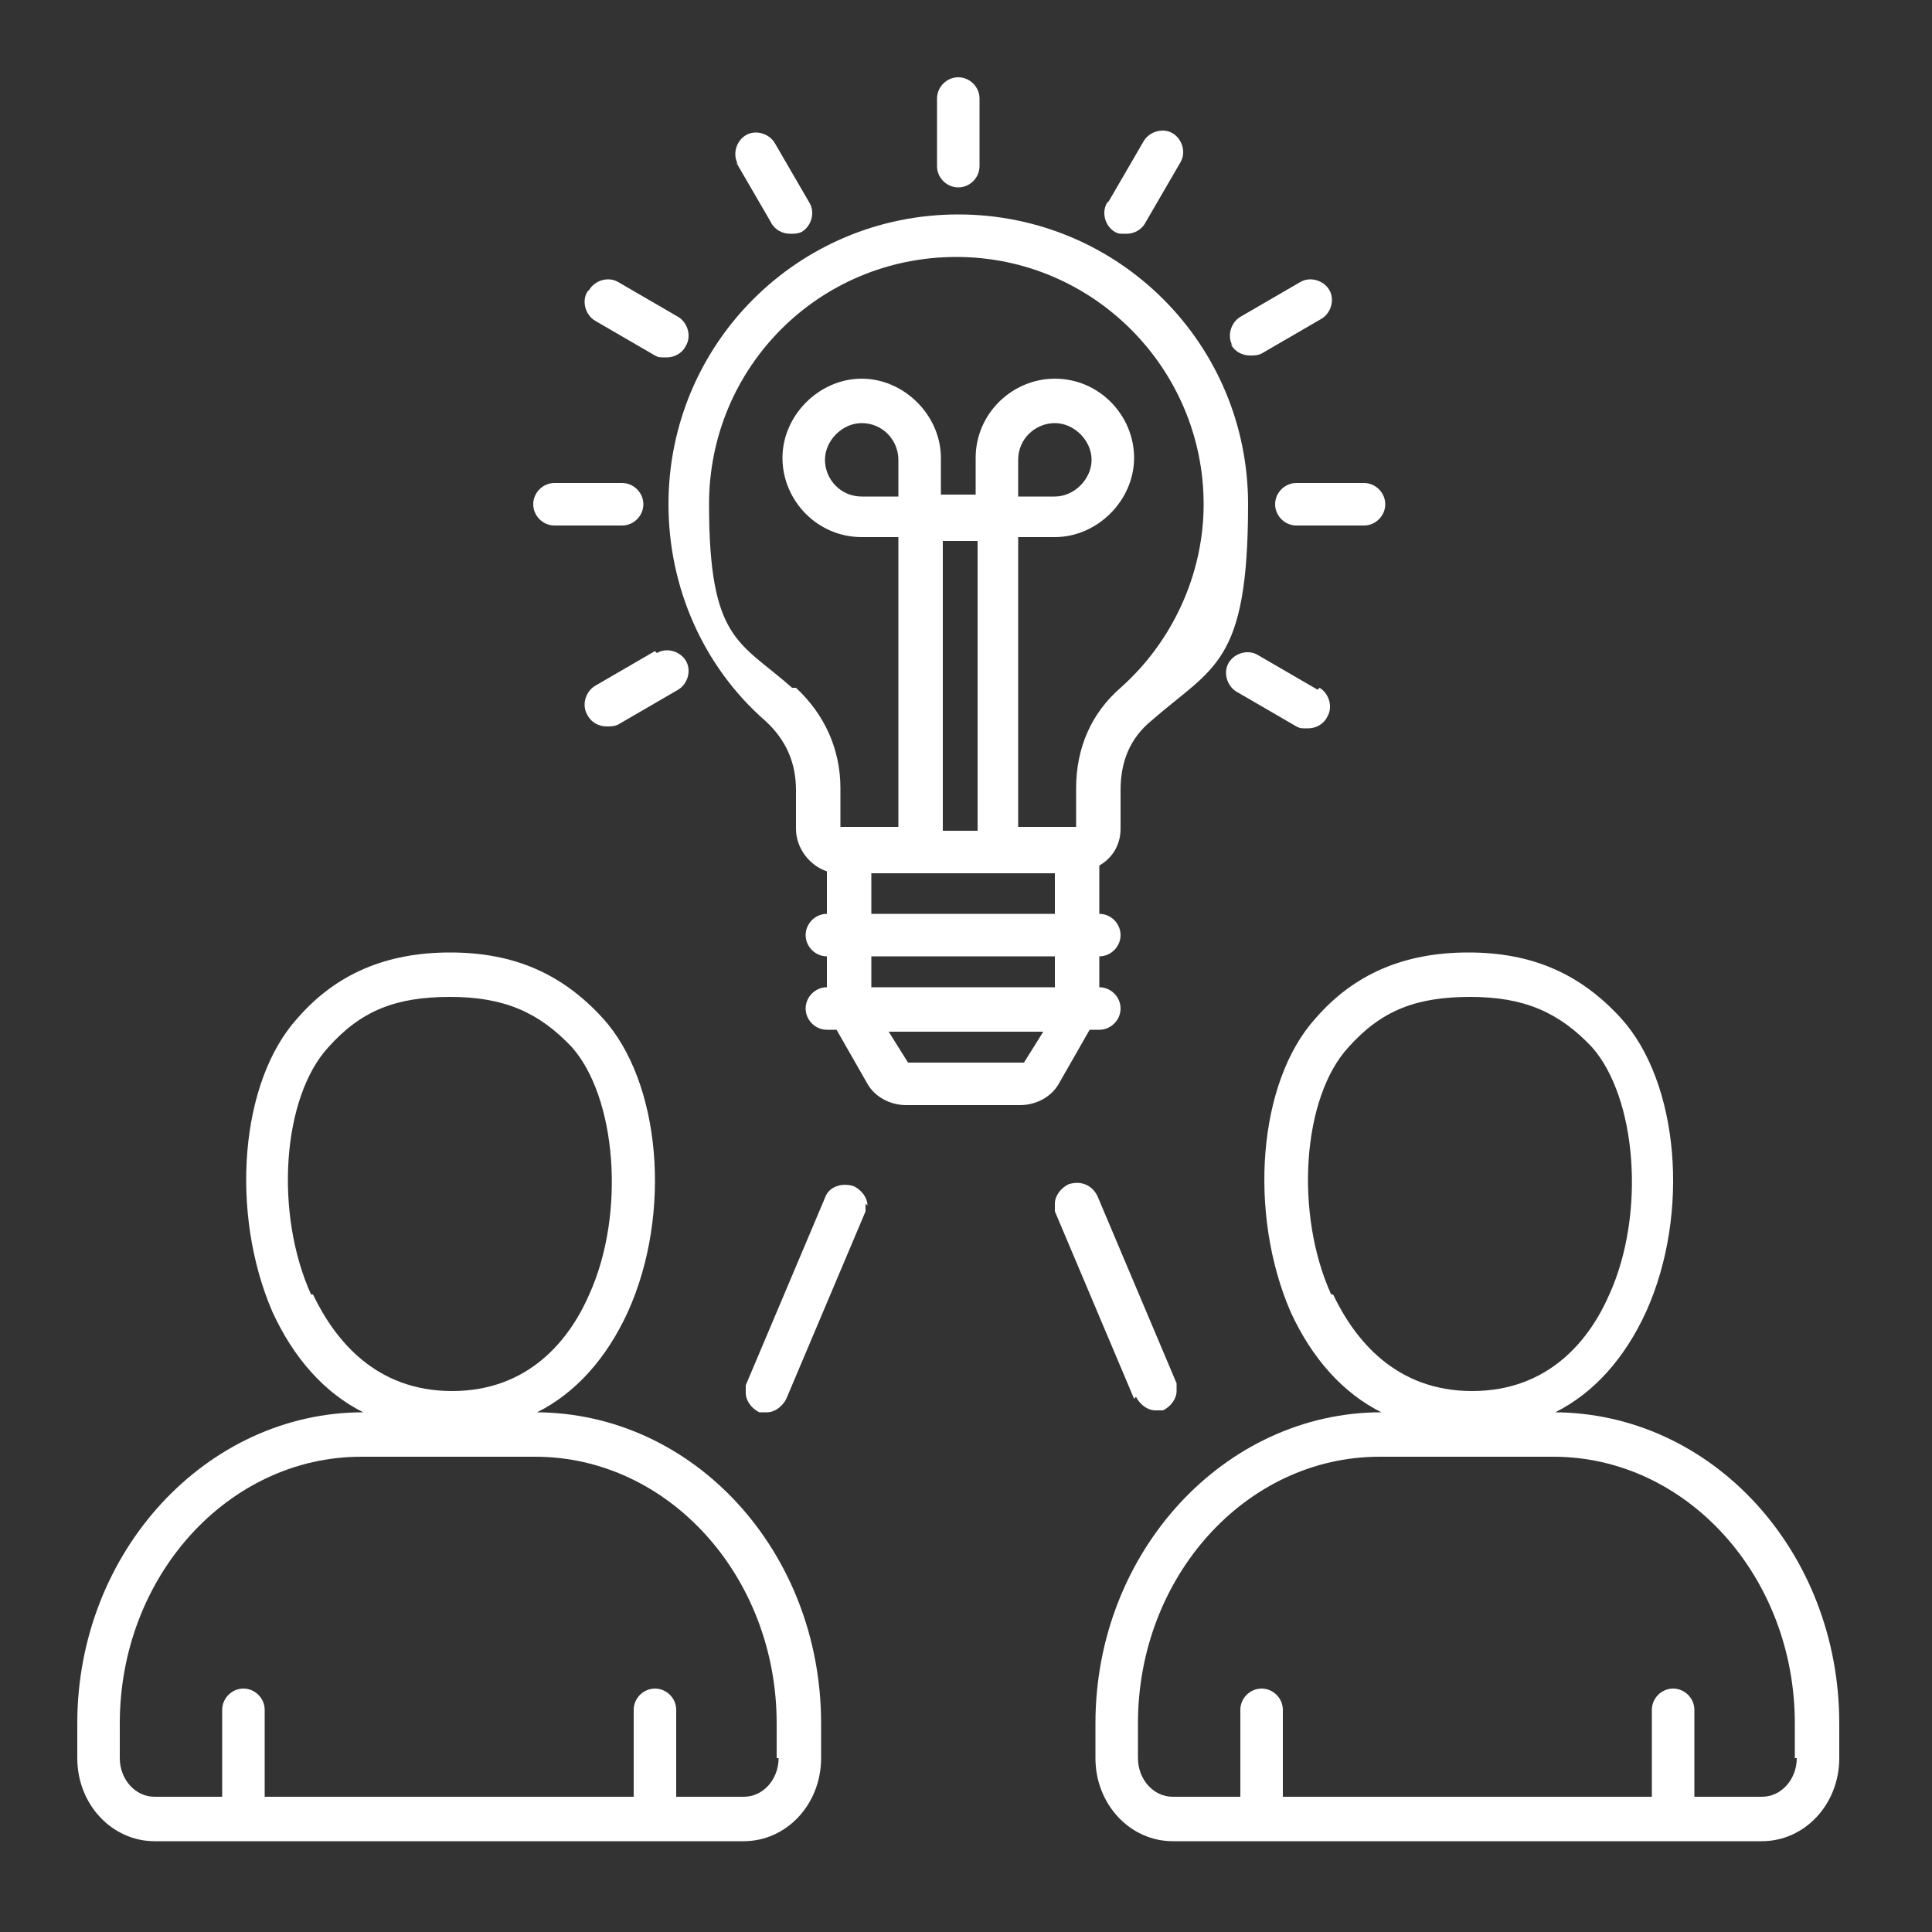 <?xml version="1.0" encoding="UTF-8"?>
<svg xmlns="http://www.w3.org/2000/svg" version="1.1" viewBox="0 0 100 100">
  <rect x="0" y="0" width="100" height="100" fill="#333333" stroke="none"/>
  <defs>
    <style>
      .cls-1 {
        fill: #000;
      }

      .cls-1, .cls-2 {
        stroke-width: 0px;
      }

      .cls-2 {
        fill: #fff;
        fill-rule: evenodd;
      }

      .cls-3 {
        display: none;
      }
    </style>
  </defs>
  <g id="Layer_2" data-name="Layer 2" class="cls-3">
    <rect class="cls-1" width="100" height="100"/>
  </g>
  <g id="Layer_1" data-name="Layer 1">
    <path class="cls-2" d="M58.7,72.4l-4.1-9.7c0-.1,0-.3,0-.4,0-.4.3-.8.7-1,.6-.2,1.2,0,1.5.6l4.1,9.7c0,.1,0,.3,0,.4,0,.4-.3.8-.7,1-.1,0-.3,0-.4,0-.4,0-.8-.3-1-.7h0ZM44.8,62.3c0,.1,0,.3,0,.4l-4.1,9.7c-.2.4-.6.7-1,.7s-.3,0-.4,0c-.4-.2-.7-.6-.7-1,0-.1,0-.3,0-.4l4.1-9.7c.2-.6.9-.8,1.5-.6.4.2.7.6.7,1h0ZM93,91c0,1.1-.8,2-1.8,2h-3.5v-4.5c0-.6-.5-1.1-1.1-1.1s-1.1.5-1.1,1.1v4.5h-19.1v-4.5c0-.6-.5-1.1-1.1-1.1s-1.1.5-1.1,1.1v4.5h-3.5c-1,0-1.8-.9-1.8-2v-1.8c0-7.6,5.6-13.8,12.5-13.8h9c6.9,0,12.5,6.2,12.5,13.8v1.8h0ZM68.9,67c-1.9-4.2-1.5-10.2.9-12.8,1.7-1.9,3.5-2.6,6.3-2.6s4.6.8,6.3,2.6c2.3,2.6,2.8,8.6.9,12.8-1,2.3-3.1,5-7.1,5s-6.1-2.7-7.2-5h0ZM80.5,73.1h0c2-1,3.6-2.8,4.7-5.2,2.3-5.1,1.7-11.9-1.3-15.2-2.1-2.3-4.6-3.4-7.9-3.4s-5.9,1.1-7.9,3.4c-3,3.3-3.5,10.1-1.3,15.2,1.1,2.4,2.7,4.2,4.7,5.2h0c-8.1,0-14.8,7.2-14.8,16.1v1.8c0,2.4,1.8,4.3,4,4.3h30.5c2.2,0,4-1.9,4-4.3v-1.8c0-8.9-6.6-16.1-14.8-16.1h0ZM34,33.8c.5-.3,1.2-.1,1.5.4.3.5.1,1.2-.4,1.5l-3.1,1.8c-.2.1-.4.1-.6.1-.4,0-.8-.2-1-.6-.3-.5-.1-1.2.4-1.5l3.1-1.8h0ZM27.6,26.1c0-.6.5-1.1,1.1-1.1h3.5c.6,0,1.1.5,1.1,1.1s-.5,1.1-1.1,1.1h-3.5c-.6,0-1.1-.5-1.1-1.1h0ZM30.5,15c.3-.5,1-.7,1.5-.4l3.1,1.8c.5.3.7,1,.4,1.5-.2.4-.6.6-1,.6s-.4,0-.6-.1l-3.1-1.8c-.5-.3-.7-1-.4-1.5h0ZM38.2,8.5c-.3-.5-.1-1.2.4-1.5.5-.3,1.2-.1,1.5.4l1.8,3.1c.3.5.1,1.2-.4,1.5-.2.1-.4.1-.6.1-.4,0-.8-.2-1-.6l-1.8-3.1h0ZM68.3,35.6c.5.3.7,1,.4,1.5-.2.4-.6.6-1,.6s-.4,0-.6-.1l-3.1-1.8c-.5-.3-.7-1-.4-1.5.3-.5,1-.7,1.5-.4l3.1,1.8h0ZM67.1,25h3.5c.6,0,1.1.5,1.1,1.1s-.5,1.1-1.1,1.1h-3.5c-.6,0-1.1-.5-1.1-1.1s.5-1.1,1.1-1.1h0ZM63.8,17.9c-.3-.5-.1-1.2.4-1.5l3.1-1.8c.5-.3,1.2-.1,1.5.4.3.5.1,1.2-.4,1.5l-3.1,1.8c-.2.1-.4.1-.6.1-.4,0-.8-.2-1-.6h0ZM57.4,10.4l1.8-3.1c.3-.5,1-.7,1.5-.4.5.3.7,1,.4,1.5l-1.8,3.1c-.2.4-.6.6-1,.6s-.4,0-.6-.1c-.5-.3-.7-1-.4-1.5h0ZM48.5,8.6v-3.5c0-.6.5-1.1,1.1-1.1s1.1.5,1.1,1.1v3.5c0,.6-.5,1.1-1.1,1.1s-1.1-.5-1.1-1.1h0ZM52.9,55h-5.9s0,0,0,0l-1-1.6h8l-1,1.6s0,0,0,0h0ZM45.1,49.5h9.5v1.6h-9.5v-1.6h0ZM45.1,45.2h9.5v2.1h-9.5v-2.1h0ZM52.7,25.7v-1.9c0-1.1.9-1.9,1.9-1.9s1.9.9,1.9,1.9-.9,1.9-1.9,1.9h-1.9ZM48.8,28h1.8v15h-1.8v-15h0ZM46.5,25.7h-1.9c-1.1,0-1.9-.9-1.9-1.9s.9-1.9,1.9-1.9h0c1.1,0,1.9.9,1.9,1.9v1.9h0ZM41.2,35.6c1.5,1.4,2.3,3.2,2.3,5.2v2s0,0,0,0h3v-15h-1.9c-2.3,0-4.1-1.9-4.1-4.1s1.9-4.1,4.1-4.1,4.1,1.9,4.1,4.1v1.9h1.8v-1.9c0-2.3,1.9-4.1,4.1-4.1h0c2.3,0,4.1,1.9,4.1,4.1s-1.9,4.1-4.1,4.1h-1.9v15h3s0,0,0,0v-2c0-2.1.8-3.9,2.3-5.2,2.7-2.4,4.3-5.9,4.3-9.5,0-7-5.7-12.8-12.8-12.8s-12.8,5.7-12.8,12.8,1.6,7.1,4.3,9.5h0ZM54.8,56.1c-.4.7-1.2,1.1-2,1.1h-5.9c-.8,0-1.6-.4-2-1.1l-1.6-2.8h-.5c-.6,0-1.1-.5-1.1-1.1s.5-1.1,1.1-1.1h0v-1.6h0c-.6,0-1.1-.5-1.1-1.1s.5-1.1,1.1-1.1h0v-2.2c-.9-.3-1.6-1.2-1.6-2.2v-2c0-1.4-.5-2.6-1.6-3.6-3.2-2.8-5-6.9-5-11.2,0-8.3,6.7-15,15-15s15,6.7,15,15-1.8,8.4-5,11.2c-1.1.9-1.6,2.1-1.6,3.6v2c0,.8-.4,1.5-1.1,1.9v2.5h0c.6,0,1.1.5,1.1,1.1s-.5,1.1-1.1,1.1h0v1.6h0c.6,0,1.1.5,1.1,1.1s-.5,1.1-1.1,1.1h-.5l-1.6,2.8h0ZM40.3,91c0,1.1-.8,2-1.8,2h-3.5v-4.5c0-.6-.5-1.1-1.1-1.1s-1.1.5-1.1,1.1v4.5H13.7v-4.5c0-.6-.5-1.1-1.1-1.1s-1.1.5-1.1,1.1v4.5h-3.5c-1,0-1.8-.9-1.8-2v-1.8c0-7.6,5.6-13.8,12.5-13.8h9c6.9,0,12.5,6.2,12.5,13.8v1.8h0ZM16.1,67c-1.9-4.2-1.5-10.2.9-12.8,1.7-1.9,3.5-2.6,6.3-2.6s4.6.8,6.3,2.6c2.3,2.6,2.8,8.6.9,12.8-1,2.3-3.1,5-7.1,5s-6.1-2.7-7.2-5h0ZM27.8,73.1h0c2-1,3.6-2.8,4.7-5.2,2.3-5.1,1.7-11.9-1.3-15.2-2.1-2.3-4.6-3.4-7.9-3.4s-5.9,1.1-7.9,3.4c-3,3.3-3.5,10.1-1.3,15.2,1.1,2.4,2.7,4.2,4.7,5.2h0c-8.1,0-14.8,7.2-14.8,16.1v1.8c0,2.4,1.8,4.3,4,4.3h30.5c2.2,0,4-1.9,4-4.3v-1.8c0-8.9-6.6-16.1-14.8-16.1Z"/>
  </g>
</svg>